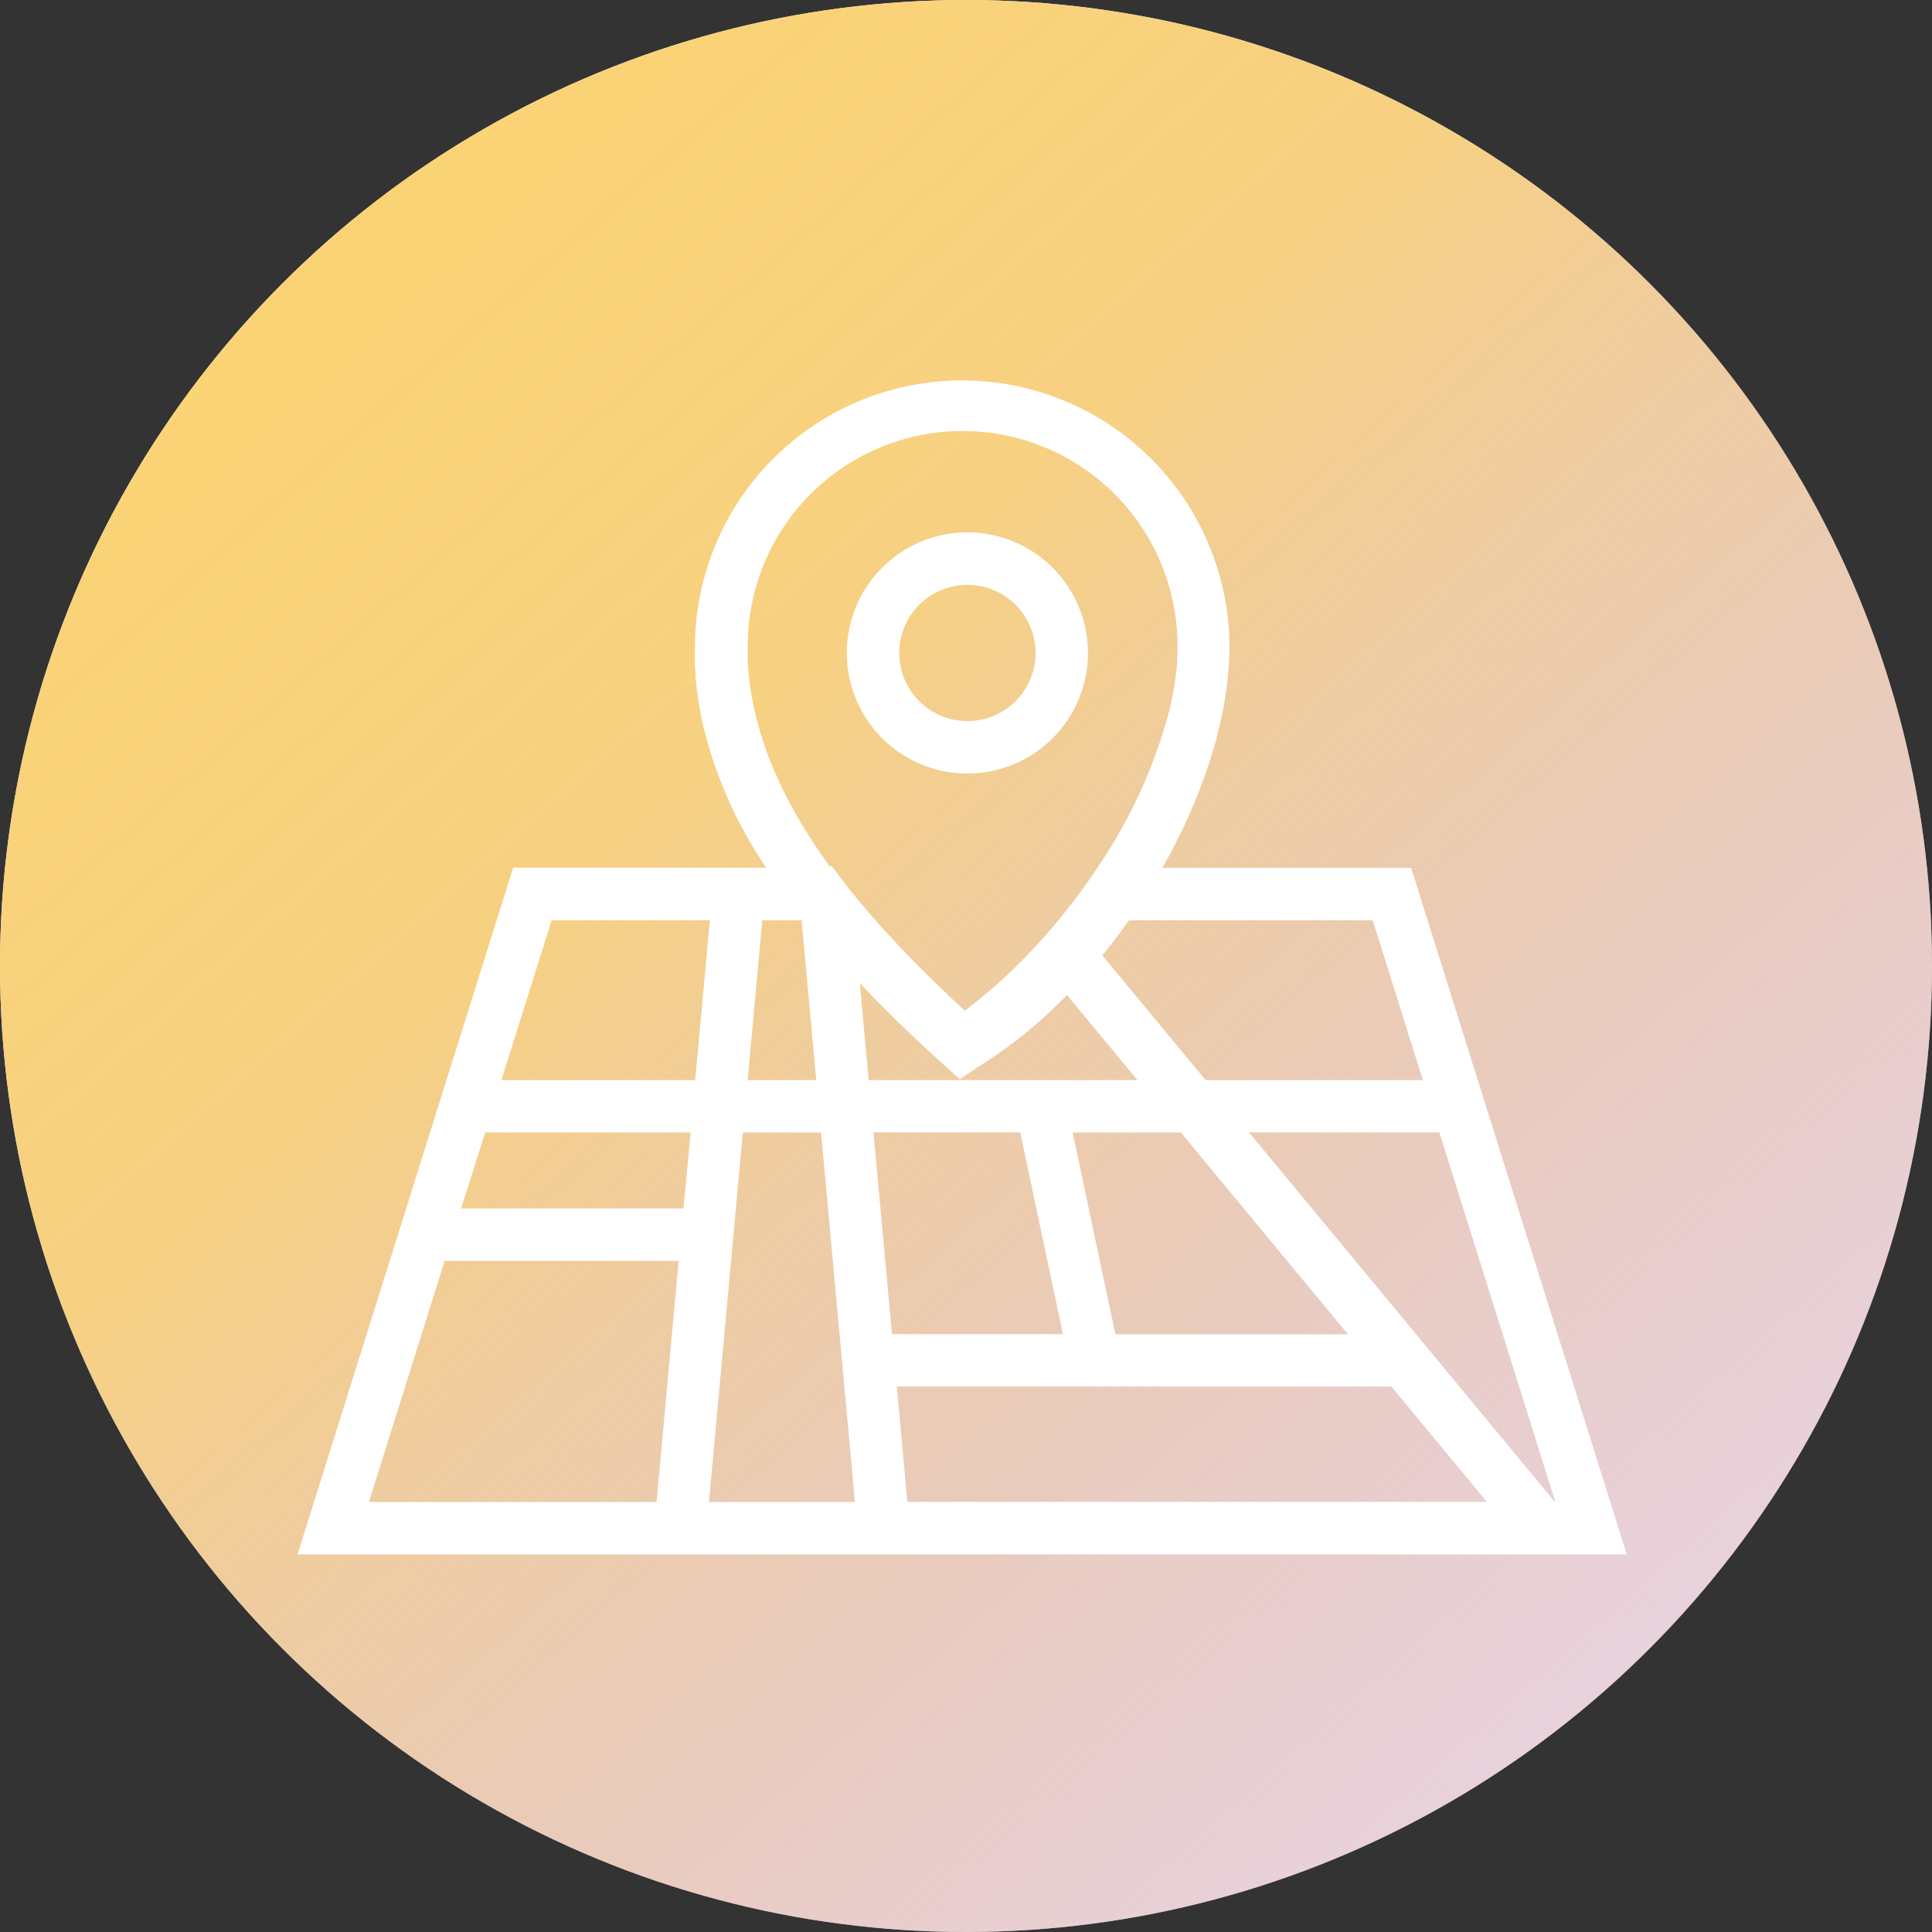<svg xmlns="http://www.w3.org/2000/svg" xmlns:xlink="http://www.w3.org/1999/xlink" width="250" height="250" viewBox="0 0 250 250"><rect x="0" y="0" width="250" height="250" fill="#333333" stroke="none"/><defs><linearGradient id="a" y1="-0.06" x2="1" y2="1.07" gradientUnits="objectBoundingBox"><stop offset="0" stop-color="#fed66b"/><stop offset="0.385" stop-color="#f6cc76" stop-opacity="0.91"/><stop offset="1" stop-color="#ba83c4" stop-opacity="0.247"/></linearGradient><clipPath id="b"><rect width="172" height="172" transform="translate(-10752 1433)" fill="#fff" stroke="#707070" stroke-width="1"/></clipPath></defs><g transform="translate(10523.501 -1679.816)"><g transform="translate(267 286)"><ellipse cx="125" cy="125" rx="125" ry="125" transform="translate(-10790.501 1393.816)" fill="#fff"/><ellipse cx="125" cy="125" rx="125" ry="125" transform="translate(-10790.501 1393.816)" fill="url(#a)"/><g clip-path="url(#b)"><g transform="translate(-10750.772 1438.297)"><path d="M142.872,67.818h-32.2a71.941,71.941,0,0,0,7.053-16.887v-.068c.136-.515.264-1.031.38-1.539l.061-.251c.109-.468.2-.936.3-1.4a1.944,1.944,0,0,1,.075-.387c.081-.427.163-.855.231-1.275a3.2,3.2,0,0,1,.075-.5c.061-.387.122-.78.17-1.166a6.134,6.134,0,0,1,.068-.617c.041-.353.081-.678.109-1.051s.047-.6.068-.9a5.356,5.356,0,0,1,.047-.712q.054-.861.054-1.729h0a34.587,34.587,0,0,0-69.174,0h0v1.994c0,.482.054.963.088,1.451v.332c.041.468.081.936.142,1.411a.939.939,0,0,0,.034.305c.061.488.129.97.21,1.458l.041.244c.081.515.176,1.031.278,1.546a1.051,1.051,0,0,1,0,.142A56.3,56.3,0,0,0,59.422,67.8H26.673l-27.9,88.862h172ZM137.894,74.6l6.5,20.684H116.274L102.914,79.15c1.2-1.465,2.353-2.991,3.452-4.551ZM134.7,128.176H104.6l-5.527-26.11h14ZM67.655,67.642c-.217-.292-.42-.583-.624-.875l-.441-.617c-.2-.278-.387-.563-.576-.841l-.434-.631-.522-.814-.427-.678-.488-.793c-.136-.217-.271-.434-.4-.678l-.454-.787-.38-.678-.414-.766c-.122-.224-.251-.448-.366-.678l-.387-.773-.332-.678c-.129-.258-.244-.515-.366-.773s-.2-.434-.3-.678-.224-.5-.332-.753-.19-.441-.278-.678l-.3-.746c-.081-.217-.176-.441-.258-.678s-.183-.5-.271-.746l-.231-.678-.237-.746c-.068-.217-.142-.434-.21-.678s-.142-.5-.21-.746-.129-.427-.183-.644-.122-.5-.176-.739-.115-.434-.163-.678-.1-.488-.149-.732-.095-.434-.136-.678-.088-.509-.129-.76-.075-.414-.1-.624-.075-.536-.109-.807-.054-.38-.075-.57-.047-.509-.068-.766-.047-.407-.061-.617a7.112,7.112,0,0,0-.041-.732,3.4,3.4,0,0,1,0-.644V39.1a27.805,27.805,0,0,1,55.611,0c0,.515,0,1.038-.047,1.567v.319a12.2,12.2,0,0,1-.109,1.3,1.127,1.127,0,0,1-.041.366c-.047.434-.109.868-.17,1.3a2.937,2.937,0,0,1-.054.339c-.075.468-.163.936-.251,1.411a.428.428,0,0,1-.047.237c-.115.543-.237,1.1-.373,1.655h0a65.851,65.851,0,0,1-9.122,19.986h0a81.04,81.04,0,0,1-8.613,10.892h0a68.619,68.619,0,0,1-8.7,7.826c-.434-.4-.868-.8-1.289-1.2L83.4,84.7l-1.3-1.241-.434-.414-1.2-1.18L80,81.416l-1.126-1.133-.475-.488c-.359-.366-.678-.726-1.058-1.092-.163-.17-.332-.339-.488-.509-.346-.359-.678-.719-1.01-1.078l-.475-.5c-.312-.346-.624-.678-.929-1.031-.163-.183-.332-.359-.488-.543l-.59-.678h0l-.278-.312L72.6,73.5l-.834-.99-.468-.549-.76-.936-.482-.59-.678-.909-.468-.6c-.231-.3-.448-.6-.678-.9l-.339-.448h0ZM58.907,74.6H64l1.892,20.684H57.015ZM45.228,149.878H8.009l9.8-31.2H48.09ZM48.707,111.9H19.938l3.12-9.834H49.643ZM25.154,95.284l6.5-20.684H52.125L50.233,95.284ZM52.01,149.878l4.381-47.812H66.516L70.9,149.878Zm19.518-67.14c3.262,3.459,6.911,7,10.98,10.661l1.858,1.675h0l.115.1,2.17-1.478a60.1,60.1,0,0,0,11.685-9.427l9.122,11.014H72.674Zm1.77,19.308H92.287l5.527,26.11H75.692Zm4.381,47.812-1.356-14.92h63.993l12.356,14.92Zm44.211-47.812h24.632l15.015,47.832h-.061Z" fill="#fff"/><path d="M85.451,55.611a15.6,15.6,0,0,0,15.6-15.6h0a15.6,15.6,0,0,0-31.2,0h0A15.6,15.6,0,0,0,85.451,55.611Zm0-24.414a8.816,8.816,0,1,1-8.816,8.816A8.816,8.816,0,0,1,85.451,31.2Z" fill="#fff"/></g></g></g></g></svg>